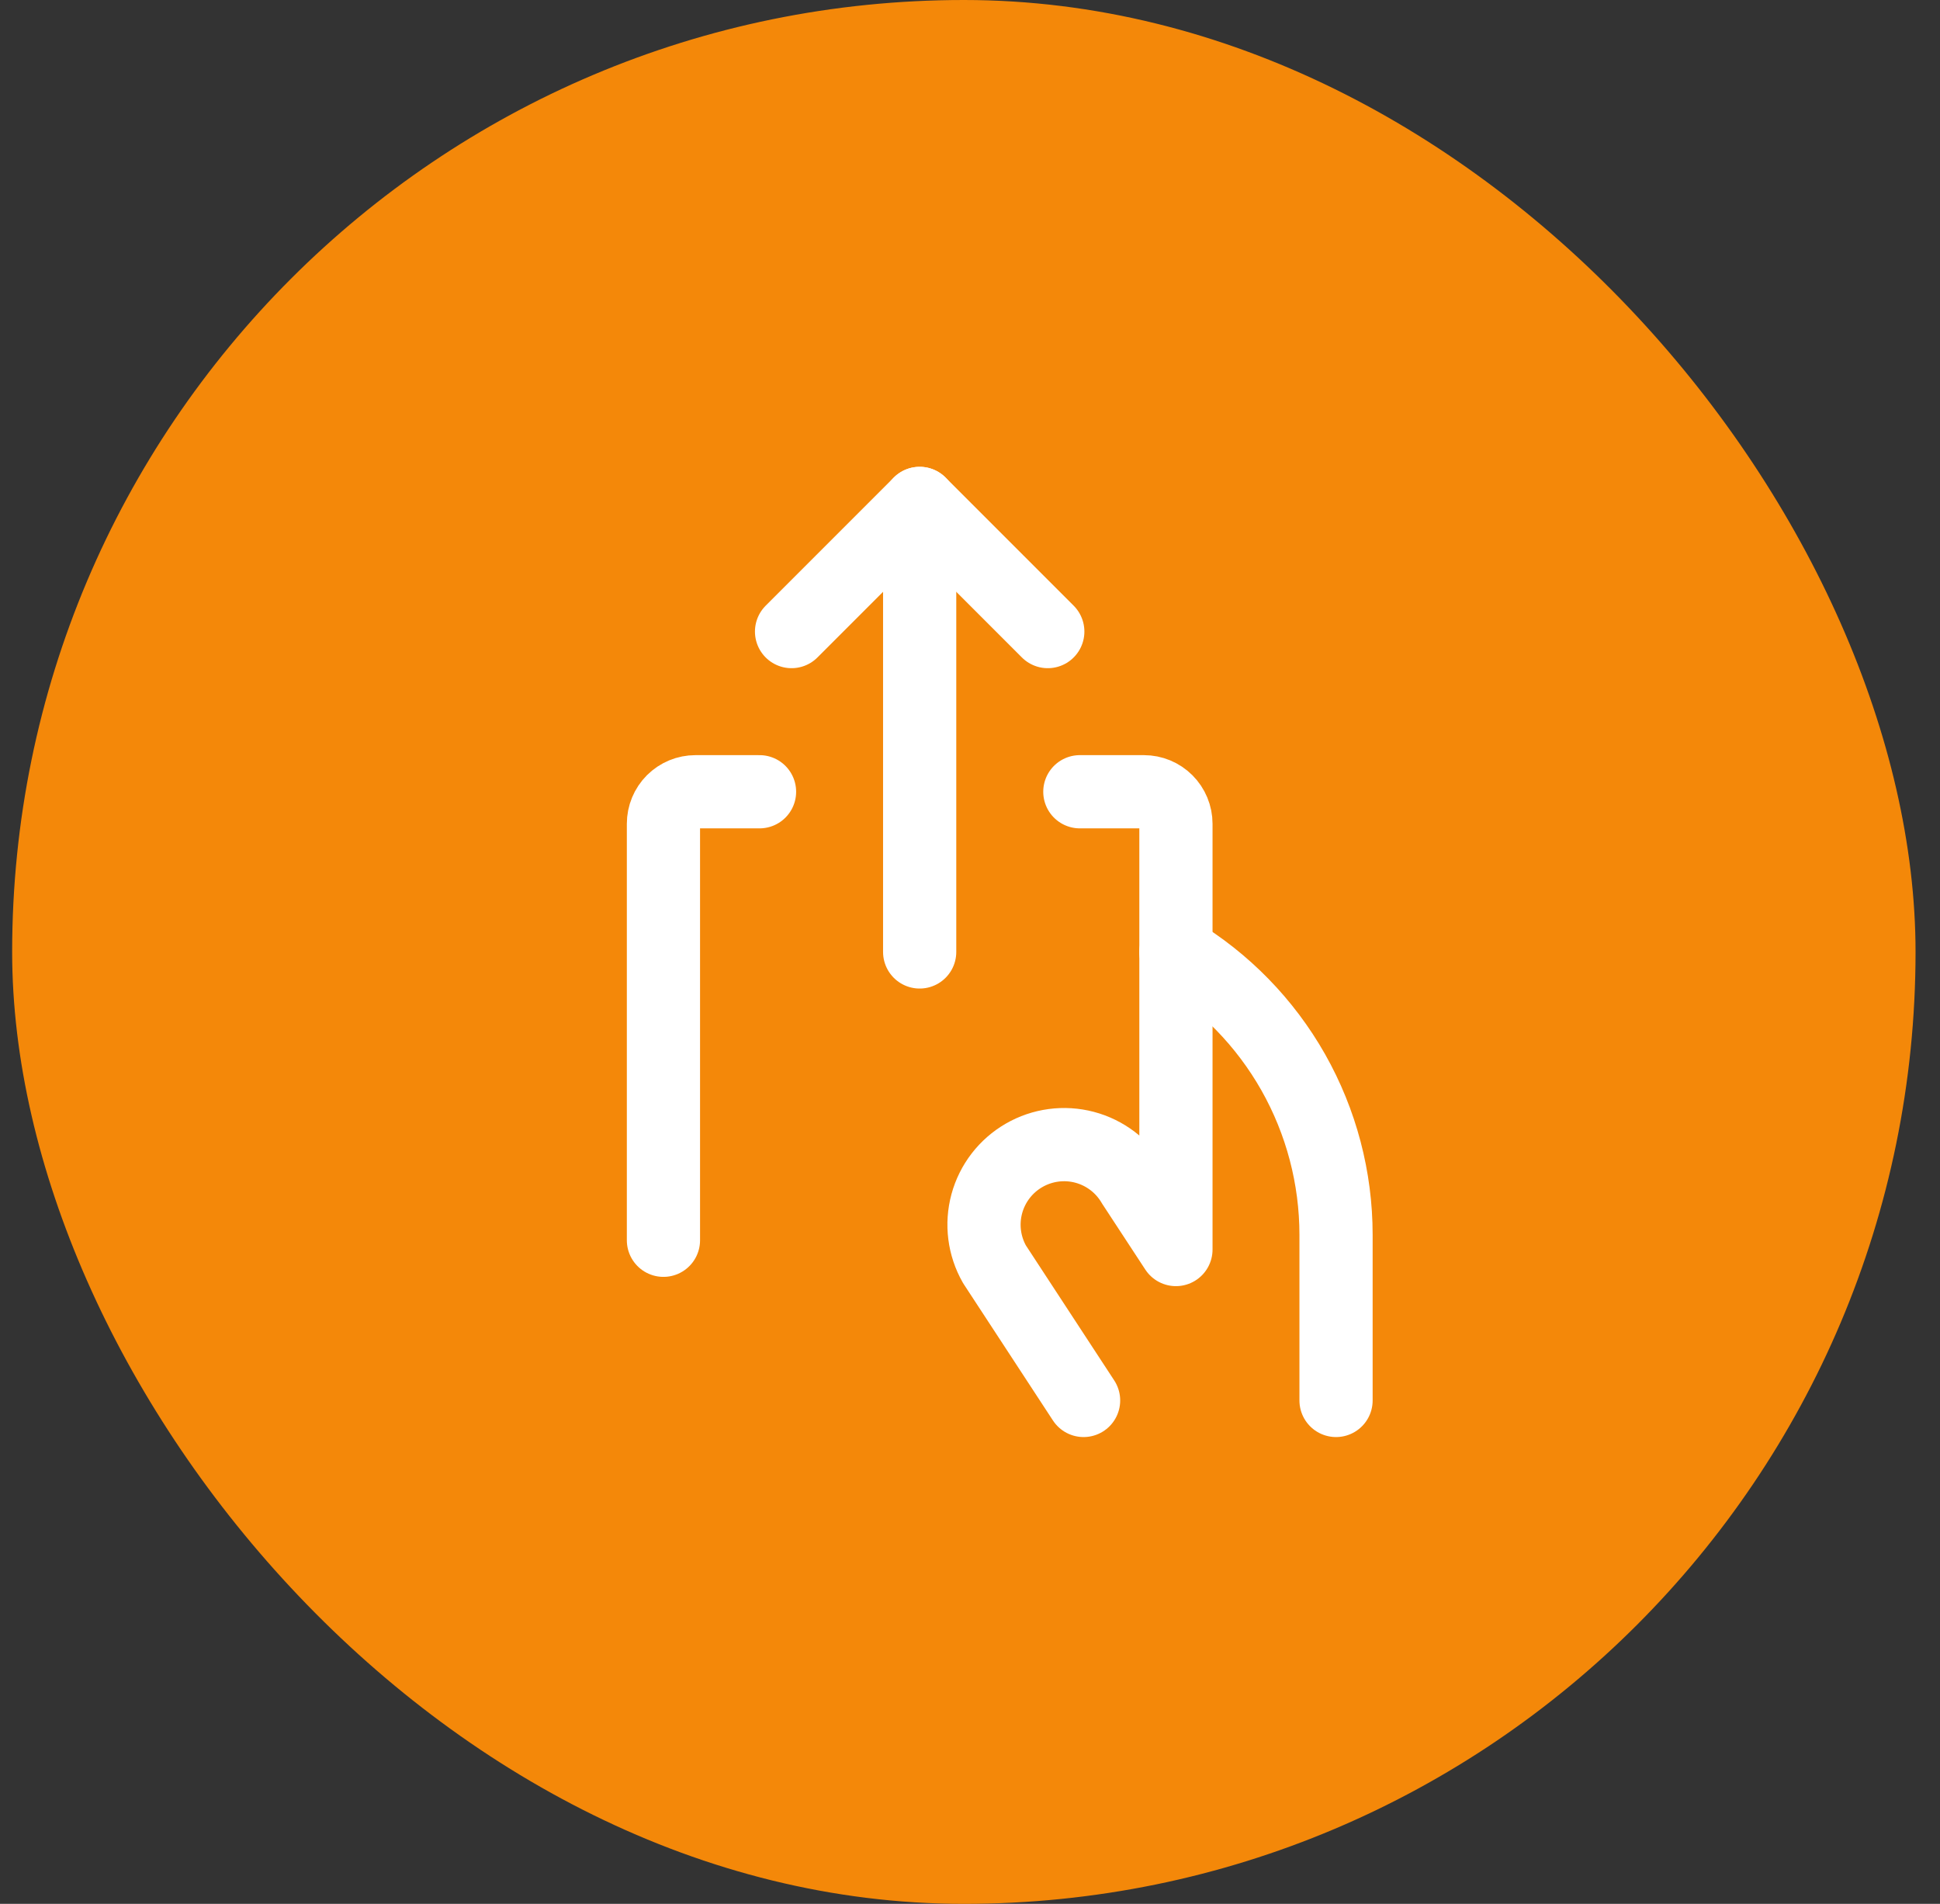 <svg xmlns="http://www.w3.org/2000/svg" width="53" height="52" viewBox="0 0 53 52" fill="none"><rect x="0" y="0" width="53" height="52" fill="#333333" stroke="none"/><rect x="0.332" width="52" height="52" rx="26" fill="#F48809"/><g clip-path="url(#clip0_239_2539)"><path d="M25.125 26V13.75" stroke="white" stroke-width="2" stroke-linecap="round" stroke-linejoin="round"/><path d="M21.625 17.25L25.125 13.75L28.625 17.25" stroke="white" stroke-width="2" stroke-linecap="round" stroke-linejoin="round"/><path d="M32.125 26C33.459 26.801 34.564 27.933 35.331 29.287C36.097 30.642 36.5 32.171 36.5 33.727V38.25" stroke="white" stroke-width="2" stroke-linecap="round" stroke-linejoin="round"/><path d="M20.75 21.625H19C18.768 21.625 18.545 21.717 18.381 21.881C18.217 22.045 18.125 22.268 18.125 22.5V33.875" stroke="white" stroke-width="2" stroke-linecap="round" stroke-linejoin="round"/><path d="M29.603 38.25L27.169 34.531C26.883 34.029 26.808 33.434 26.959 32.877C27.111 32.319 27.476 31.845 27.977 31.556C28.477 31.267 29.071 31.188 29.629 31.335C30.188 31.483 30.665 31.845 30.957 32.344L32.126 34.128V22.5C32.126 22.268 32.033 22.045 31.869 21.881C31.705 21.717 31.483 21.625 31.251 21.625H29.501" stroke="white" stroke-width="2" stroke-linecap="round" stroke-linejoin="round"/></g><defs><clipPath id="clip0_239_2539"><rect width="28" height="28" fill="white" transform="translate(12 12)"/></clipPath></defs></svg>